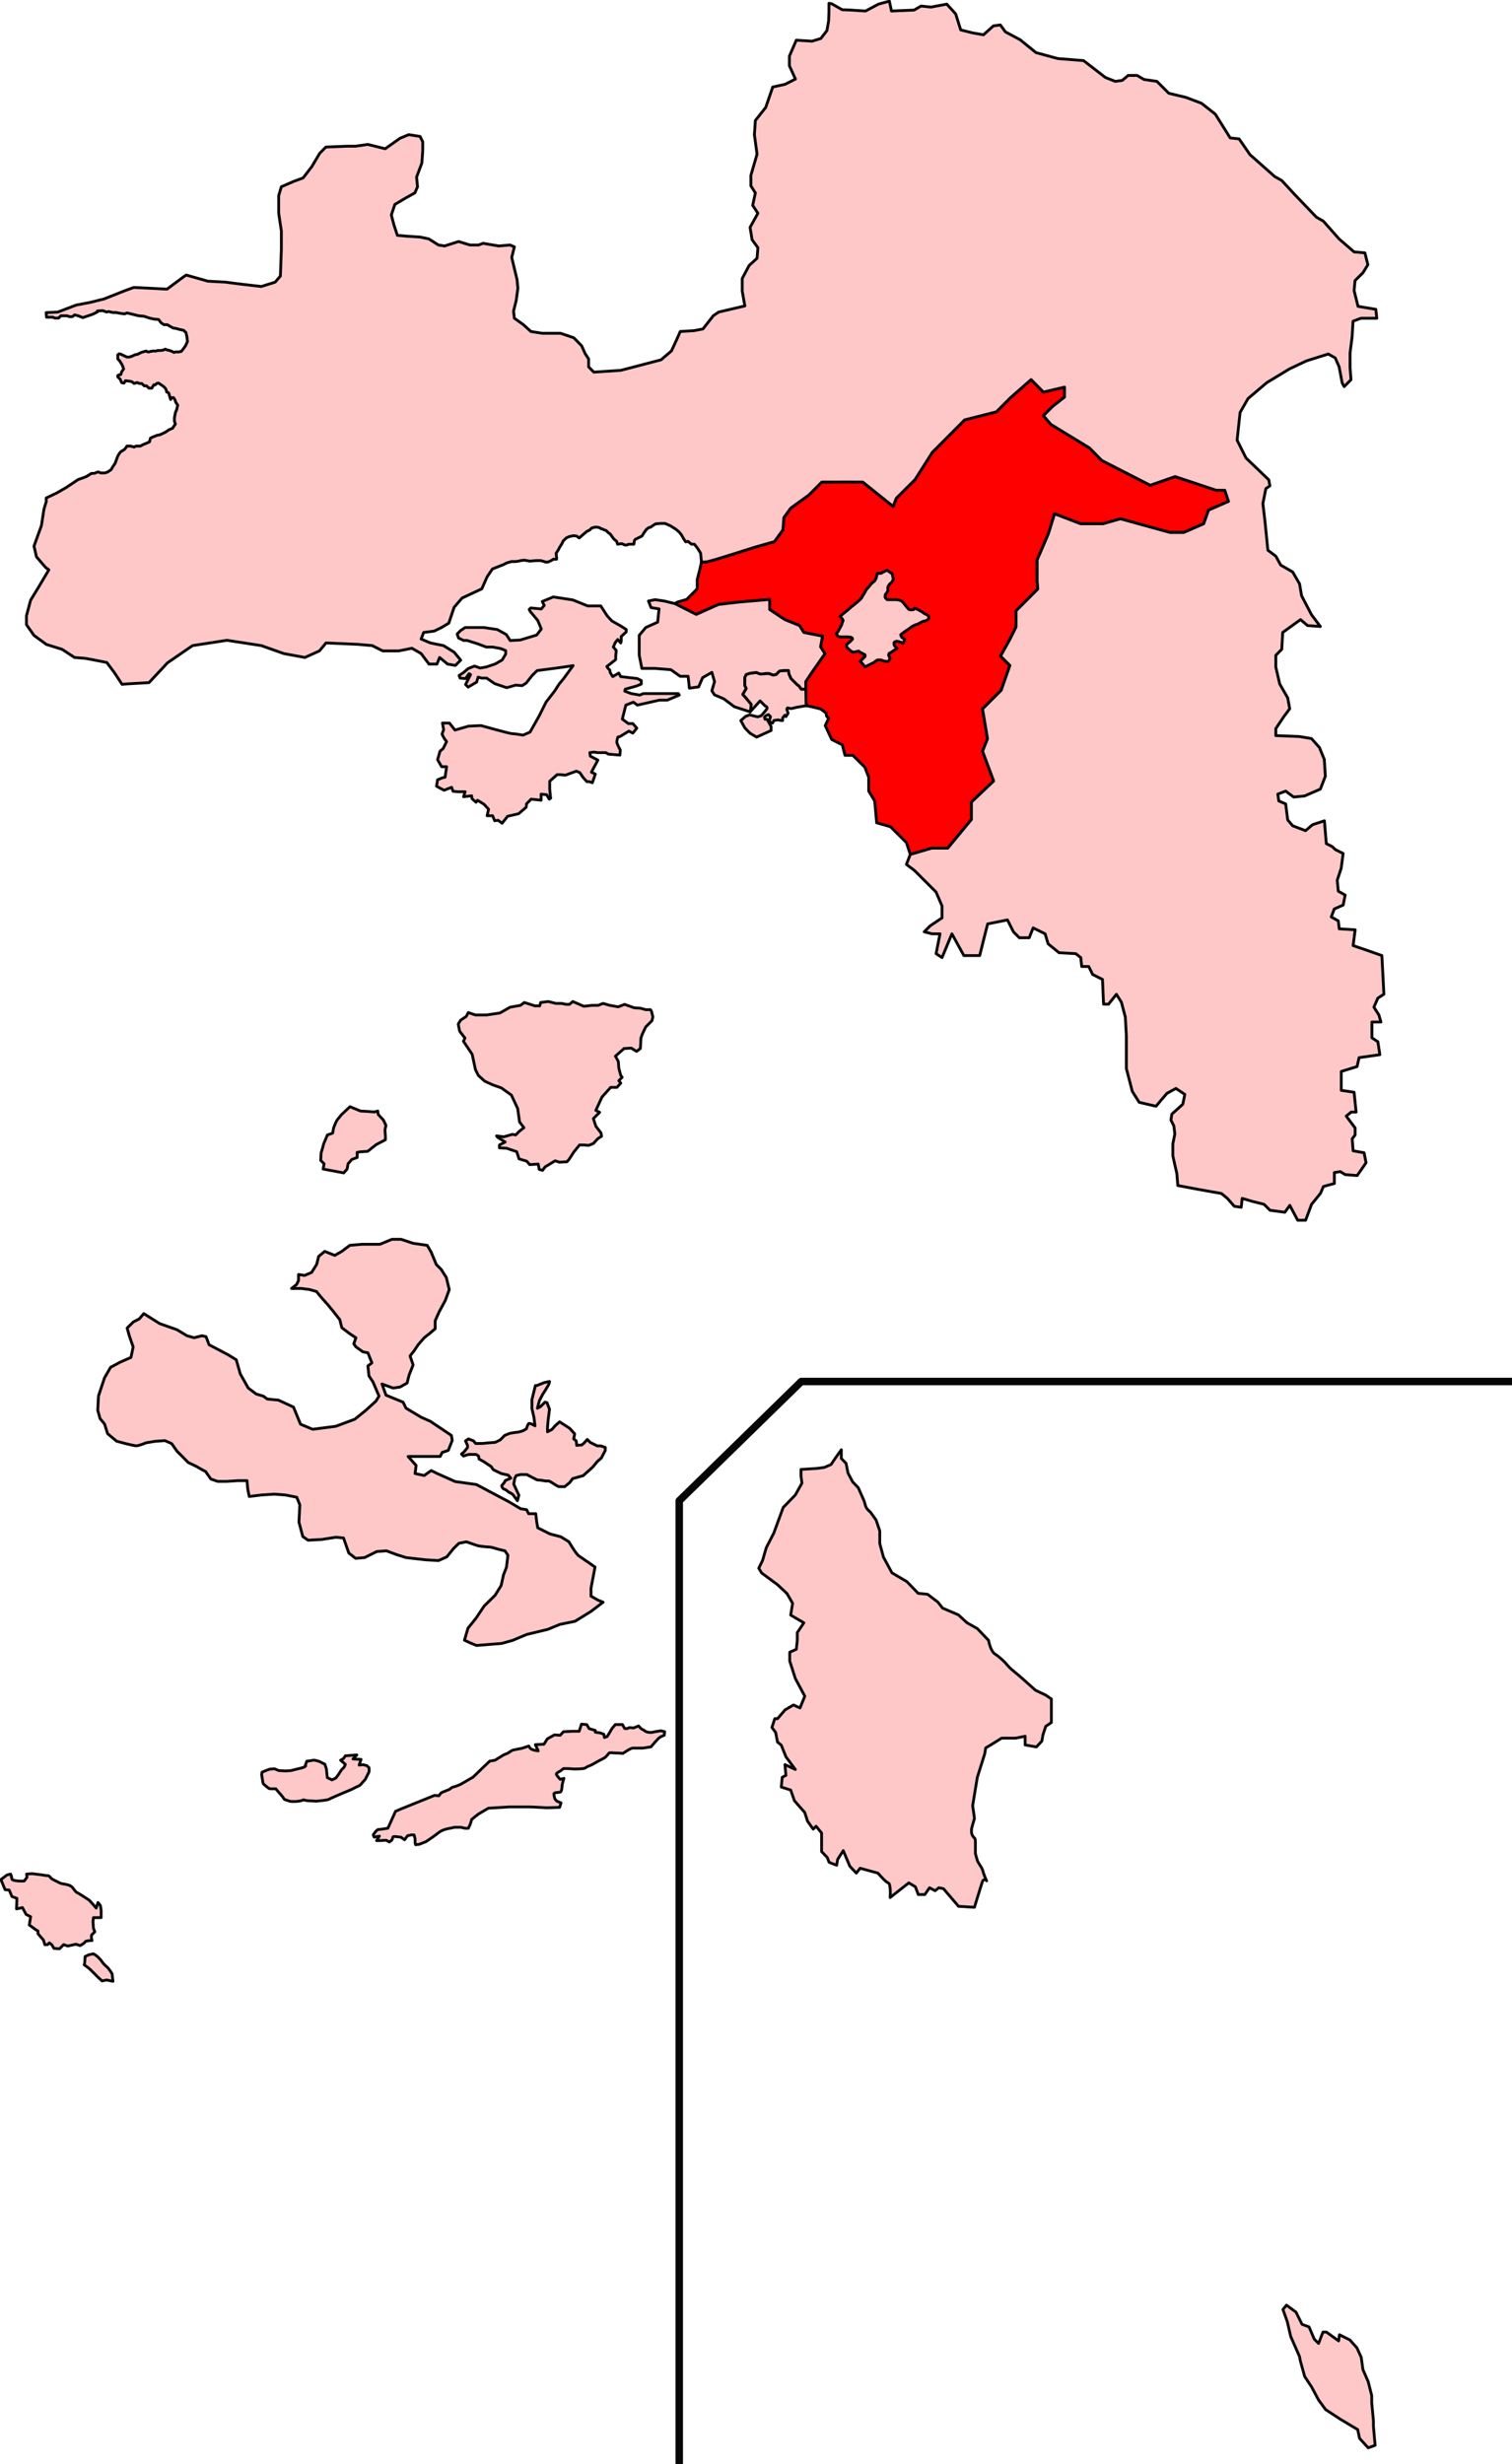 <?xml version="1.0" encoding="utf-8"?>
<!-- Generator: Adobe Illustrator 16.0.0, SVG Export Plug-In . SVG Version: 6.00 Build 0)  -->
<!DOCTYPE svg PUBLIC "-//W3C//DTD SVG 1.1//EN" "http://www.w3.org/Graphics/SVG/1.1/DTD/svg11.dtd">
<svg version="1.1"
	 id="Layer_1" xmlns:cc="http://creativecommons.org/ns#" xmlns:dc="http://purl.org/dc/elements/1.1/" xmlns:rdf="http://www.w3.org/1999/02/22-rdf-syntax-ns#" xmlns:svg="http://www.w3.org/2000/svg"
	 xmlns="http://www.w3.org/2000/svg" xmlns:xlink="http://www.w3.org/1999/xlink" x="0px" y="0px" width="404.047px"
	 height="658.145px" viewBox="0 0 404.047 658.145" enable-background="new 0 0 404.047 658.145" xml:space="preserve">
<g>
	
		<polygon id="polygon7_1_" fill="#FF0000" stroke="#000000" stroke-width="0.75" stroke-linecap="round" stroke-linejoin="round" points="
		243.26,228.216 242.211,225.041 237.959,220.814 234.275,219.768 233.736,213.929 232.148,211.295 232.148,207.582 
		231.102,204.918 227.898,201.743 225.799,201.743 225.09,198.936 222.258,197.519 220.527,193.806 221.436,191.85 220.896,191.312 
		220.729,190.433 219.282,189.355 217.1,188.814 215.456,188.477 215.398,187.416 215.313,182.045 216.956,179.579 220.443,174.591 
		219.282,172.772 219.792,169.914 214.805,168.923 213.643,167.08 209.674,165.465 205.676,162.802 205.676,160.105 
		197.655,160.788 192.016,161.439 186.063,164.103 180.34,161.213 181.019,160.814 183.484,160.105 186.318,157.272 
		186.318,154.806 187.056,151.887 187.451,150.159 188.982,150.046 191.25,149.423 196.125,147.921 201.681,146.163 
		206.952,144.661 209.219,141.513 209.475,138.226 211.316,135.705 216.107,132.247 219.592,128.76 226.184,128.745 230.563,128.76 
		238.668,135.251 239.52,133.064 244.508,128.105 249.154,120.797 257.771,112.147 266.247,109.998 270.047,106.2 275.543,101.382 
		278.831,104.725 284.473,103.393 284.473,106.057 281.325,108.522 278.831,111.017 280.814,113.344 291.133,119.635 
		294.422,122.978 307.372,129.606 314.008,127.287 319.986,129.27 324.975,130.939 327.299,130.939 328.29,133.919 322.961,136.243 
		321.659,139.897 316.329,142.222 312.674,142.222 306.693,140.58 299.409,138.564 294.76,139.897 288.779,139.897 281.809,137.23 
		280.163,142.562 277.159,149.536 277.159,155.177 277.329,157.33 271.52,163.138 271.52,167.448 269.875,170.763 267.381,175.243 
		269.875,177.732 267.549,184.368 265.538,186.382 262.563,189.355 263.895,197.317 262.563,200.637 265.538,208.601 
		259.586,214.241 259.586,218.888 253.266,226.543 248.956,226.543 	"/>
	
		<path id="path11" fill="#FFC8C8" stroke="#000000" stroke-width="0.75" stroke-linecap="round" stroke-linejoin="round" stroke-miterlimit="282" d="
		M37.911,351.448l0.511-0.6l4.279,2.689l4.591,1.613l2.666,1.612l1.898,0.539l2.126-0.539l1.077,0.255l0.821,2.154l5.103,2.688
		l2.154,1.332l1.076,3.771l2.125,3.771l2.148,1.612l1.871,0.538l1.077,0.793l2.979,0.282l4.021,1.868l1.871,4.563l3.229,1.357
		l6.186-0.793l5.102-1.896l2.979-2.408l2.665-2.438l0.818-1.332l-1.612-3.771l-1.077-1.613l-0.283-2.662l1.077-0.822l-1.077-2.688
		l-1.332-0.255l-1.87-1.332l-0.565-0.818l0.565-1.615l-1.645-1.077l-2.126-1.61l-0.539-2.152l-1.899-2.407l-1.332-1.615
		l-1.896-2.125l-1.077-1.354l-1.871-0.539l-2.153-0.28h-2.664l1.332-1.052l0.539-1.076v-1.613l1.615,0.255l1.871-0.793l1.355-2.149
		l0.538-2.151l1.615-1.332l2.692,1.075l1.871-1.075l2.148-1.614l3.23-0.281h4.813l3.233-1.333h2.408l3.229,1.074l3.771,0.539
		l1.075,1.87l1.334,3.229l1.332,1.356l1.356,2.126l0.793,3.229l-1.076,2.944l-1.614,2.979l-1.076,2.406v2.149l-1.588,1.332
		l-1.358,1.077l-1.615,1.87l-1.075,1.612l-1.077,1.357l0.82,2.406l-1.074,2.69l-0.539,2.148l-1.896,1.076l-1.87,0.259l-2.948-1.077
		l1.078,2.979l4.563,1.871l0.793,1.609l4.022,2.409l2.438,1.077l5.642,3.771l0.255,1.332l-1.075,2.688l-1.614,0.537l-0.538,1.075
		h-2.945h-5.643l2.152,2.409l-0.284,2.149l2.438,0.537l1.87-1.332l1.615,0.795l4.815,2.152l5.644,0.793l8.614,4.563l3.201,1.896
		l1.615,0.256l0.538,1.076h1.898l0.254,2.149l0.283,1.613l2.149,1.076l1.053,0.539l2.979,0.793l2.153,1.332
		c0,0,1.869,3.229,2.662,3.771c0.821,0.536,4.312,2.979,4.312,2.979l-1.076,5.645v2.125l1.897,1.076l1.332,0.539l-3.203,2.438
		l-4.31,2.663l-4.024,0.818l-3.229,1.332l-5.643,1.36l-3.771,1.586l-2.946,0.82l-6.718,0.537l-1.897-0.793l-1.306-0.623l0.938-3.201
		l2.152-2.664l2.153-3.229l2.944-2.895l1.615-2.604l0.624-2.834l0.793-2.017l0.396-3.229l-0.797-1.188l-1.813-0.43
		c0,0-1.813-0.597-2.438-0.597c-0.599,0-2.605-0.196-3.202-0.396c-0.623-0.197-2.834-0.99-2.834-0.99l-2.016,0.396l-1.418,1.392
		l-1.813,2.237l-2.211,0.989l-3.433-0.196l-5.243-0.598l-2.604-0.819l-2.637-0.989l-2.606,0.196l-3.229,1.612l-2.409,0.197
		l-1.813-1.417l-1.418-4.021l-2.013-0.196l-3.826,0.598l-3.629,0.195l-1.416-0.988l-1.021-3.827l0.229-4.646l-0.821-2.017
		l-3.004-0.597l-3.032-0.229l-3.432,0.229l-3.229,0.396l-0.396-2.016l-0.197-2.21h-2.406l-3.032,0.195h-2.406l-1.813-0.623
		l-1.418-2.015c0,0-1.22-0.6-1.813-0.989c-0.597-0.396-2.834-1.418-2.834-1.418l-1.188-1.222l-1.813-1.813l-1.418-2.017
		l-1.813-0.793l-2.639,0.195l-2.406,0.396c0,0-1.813,0.793-2.604,0.793c-0.822,0-5.244-1.222-5.244-1.222l-2.407-2.016l-0.822-2.604
		l-1.188-1.418l-0.624-2.212l0.196-3.825l1.613-4.851l1.614-2.808l2.638-1.417l2.811-1.222l0.595-2.809l-0.991-2.838l-0.623-2.209
		l1.646-1.614l1.588-0.817L37.911,351.448L37.911,351.448L37.911,351.448z"/>
	
		<polygon id="polygon13" fill="#FFC8C8" stroke="#050605" stroke-width="0.75" stroke-linecap="round" stroke-linejoin="round" points="
		138.701,302.219 140.006,301.192 138.842,299.666 138.331,296.064 136.66,292.496 133.967,290.564 131.785,289.803 
		129.489,288.755 127.817,287.223 127.051,285.689 126.174,281.585 123.85,278.127 124.246,277.248 122.828,275.433 
		122.459,273.534 123.084,272.481 124.614,271.466 125.123,270.441 127.051,271.095 129.998,271.095 133.6,270.558 136.291,269.023 
		139.097,268.517 140.118,267.753 142.952,268.659 144.229,268.659 144.483,267.753 146.524,267.498 148.564,268.01 150.122,268.01 
		151.285,268.261 152.163,268.261 153.071,267.498 156.02,268.772 158.201,268.517 159.845,268.517 161.149,268.01 162.935,268.517 
		165.23,268.915 166.903,268.261 169.453,269.171 171.125,269.284 172.543,269.679 173.818,269.679 174.073,270.049 174.47,271.605 
		174.215,272.628 172.543,274.302 171.636,276.226 171.268,277.248 171.125,280.053 170.105,280.814 168.688,279.939 
		166.761,280.053 164.465,282.094 165.23,283.511 165.371,285.325 165.883,287.223 166.25,287.73 165.371,288.64 165.883,289.294 
		164.862,290.428 163.19,290.428 160.865,293.007 159.222,296.578 160.242,297.088 158.569,298.76 159.222,300.802 160.61,302.609 
		160.752,303.492 159.732,304.144 158.569,305.422 157.293,305.929 156.133,305.814 154.857,305.814 153.326,307.718 
		152.163,309.525 151.513,310.297 149.472,310.408 148.34,310.039 145.646,311.683 144.993,312.593 144.086,312.337 143.83,310.92 
		141.535,311.059 140.771,310.149 138.701,309.525 138.077,307.602 135.383,306.691 133.456,306.582 133.456,305.814 
		134.988,305.022 132.947,303.747 132.692,303.381 132.692,303.381 134.619,303.635 136.914,302.98 137.822,303.126 	"/>
	
		<polygon id="polygon15" fill="#FFC8C8" stroke="#050605" stroke-width="0.75" stroke-linecap="round" stroke-linejoin="round" points="
		100.947,296.748 101.062,297.65 102.479,299.184 103.131,300.573 102.875,301.731 102.988,303.52 102.988,304.428 100.549,305.703 
		98.256,307.516 96.327,307.633 95.448,307.772 95.448,309.161 94.031,309.673 93.011,310.835 92.758,312.251 91.85,313.27 
		86.975,312.359 86.351,312.251 86.605,310.835 85.698,309.927 85.813,307.887 86.209,306.606 86.465,305.592 87.484,303.148 
		88.901,302.642 89.156,301.224 89.666,299.949 90.063,299.184 91.197,297.767 93.521,295.586 93.521,295.586 96.327,296.748 
		98.256,296.856 100.039,297.003 	"/>
	<path id="path17" fill="#FFC8C8" stroke="#000000" stroke-width="0.75" stroke-linecap="round" stroke-linejoin="round" d="
		M150.888,397.08l1.332-1.075l0.818-1.077l2.811-0.794l2.551-2.296l1.219-1.479l1.077-0.937l1.049-2.017v-0.818l-1.188-0.396h-0.938
		l-1.896-0.938l-0.793-0.793l-0.82,0.937l-0.652,0.539l-1.354,0.111l-0.114-1.188l-0.681-0.538l0.256-1.356l-1.334-1.478
		l-2.691-1.729l-1.219,1.077l-0.794,0.937l-1.22,0.65v-1.188l0.143-1.761l0.396-3.089l-0.686-1.76l-0.539-0.11l-1.188,1.188
		l-0.821,0.428l0.539-2.041l0.821-1.588l0.937-1.477l0.793-1.357l0.146-0.684l-1.357,0.28l-2.014,0.794h-0.396l-0.938,3.771v2.407
		l0.538,2.297l0.284,2.296c0,0-1.502-0.964-1.76-0.537c-0.255,0.396-0.539,1.331-0.539,1.331l-0.936,0.538
		c0,0-1.22,0.396-1.615,0.396s-1.896,0.282-1.896,0.282l-1.334,0.536l-1.223,1.222l-1.332,0.647l-2.012,0.146
		c0,0-1.077,0.146-1.615,0.146h-1.614l-0.538-0.684l-1.357-0.537l-0.793,0.537l0.539,1.223v0.536l-0.938,1.188l-0.683,0.564
		l0.539,0.536l1.332-0.428h2.041l0.649,0.428l0.145,0.796l1.22,0.684l2.013,1.332l0.539,0.818l2.152,1.049l1.871,0.429l0.681,0.794
		l-1.475,0.646l-0.284,0.563l-0.68,0.793c0,0,0.142,0.794,0.68,0.938c0.538,0.146,1.22,0.821,1.22,0.821s0.793,0.255,1.222,0.793
		c0.396,0.535,1.076,1.479,1.076,1.479l0.396-1.479l-0.938-2.016l-0.427-0.938l0.284-1.612l0.396-0.685l1.076-0.257h1.76
		l1.188,0.649l1.077,0.536c0,0,0.282,0.282,0.964,0.282c0.65,0,1.443,0.256,2.013,0.256c0.539,0,0.539-0.146,1.189,0.282
		c0.681,0.396,1.075,0.683,1.075,0.683l0.964,0.537h1.616v-0.01l0,0v0.01L150.888,397.08z"/>
	<path id="path19" fill="#FFC8C8" stroke="#050605" stroke-width="0.75" stroke-linecap="round" stroke-linejoin="round" d="
		M107.013,483.215l9.127-3.688l1.161,0.113c0,0,0.362-0.709,0.877-0.938c0.512-0.228,1.271-0.479,1.784-0.709
		c0.514-0.254,0.623-0.595,1.272-0.729c0.624-0.112,1.896-0.709,1.896-0.709l3.287-1.896l2.813-2.723l1.646-1.563l1.394-0.229
		l2.295-1.417l1.162-0.48c0,0,0.987-0.729,1.502-0.853c0.511-0.113,2.297-0.453,2.297-0.453l1.785-0.595
		c0,0,0.108,0.229,0.366,0.595c0.259,0.343,1.272,0.566,1.272,0.566l0.88,0.143l-0.767-1.673l2.296-0.112l0.906-1.442l1.896-1.052
		l1.531,0.112l0.879-0.963l2.408-0.114h1.784l0.625-1.896l1.416,0.109l0.625,1.075l1.646,0.479v0.479l0.767,0.112
		c0,0,0.258,0,0.651,0.111c0.367,0.109,0.879,0.342,0.879,0.342l0.146,0.854l0.733-0.26l0.65-1.049l0.625-1.076l0.906-1.074h1.896
		l0.625,1.074h0.66c0,0,0.369-0.256,0.737-0.256c0.396,0,0.905,0.109,0.905,0.109l1.391-0.563c0,0,0.65,0.822,1.021,0.938
		c0.368,0.112,0.513,0.366,1.021,0.599c0.51,0.256,1.529,0.256,1.896,0.11c0.367-0.11,2.041-0.343,2.041-0.343l0.99,0.229
		l-0.109,0.963c0,0-0.883,0.342-1.244,0.598c-0.396,0.229-2.299,2.492-2.299,2.492l-2.151,0.342h-2.808c0,0-0.515,0.111-1.273,0.6
		c-0.768,0.479-1.275,0.816-1.275,0.816s-0.99-0.109-1.896-0.109c-0.879,0-1.646-0.229-1.897,0.109
		c-0.255,0.367-0.768,0.967-1.134,1.189c-0.396,0.254-1.673,0.852-2.041,1.074c-0.368,0.258-1.646,0.967-2.041,1.074
		c-0.369,0.111-0.768,0.344-1.137,0.598c-0.396,0.229-2.81,0.229-2.81,0.229l-1.757-0.111h-1.161l-0.767,0.598
		c0,0-1.274,0.599-1.135,0.938c0.112,0.367,1.021,1.332,1.021,1.332l0.992-0.254c0,0-0.113,0.365-0.257,0.854
		c-0.111,0.449-0.254,1.051-0.254,1.416s-0.112,1.307-0.513,1.418c-0.366,0.109-1.646,0-1.646,0.479
		c0,0.479,0.255,1.305,0.255,1.305l0.51,0.6l1.139,0.479l-0.369,1.188c0,0-2.918,0.111-3.434,0.111
		c-0.513,0-3.431-0.229-4.814-0.229h-5.215l-5.582,0.342l-2.664,1.563l-1.787,1.418l-0.396,1.307l-0.512,1.074h-0.878l-1.136-0.256
		h-1.672l-1.76,0.366c0,0-1.527,0.229-2.666,1.188c-1.159,0.938-3.2,2.271-3.2,2.271l-1.784,0.709l-0.991,0.11
		c0,0-0.146-0.343-0.146-0.709v-0.854l-0.258-1.052h-0.766l-0.992,0.229l-0.794,1.076l-0.989-0.709l-1.418-0.146
		c0,0-0.767-0.109-0.767,0.257c0,0.344-0.255,0.709-0.255,0.709l-0.624,0.479l-0.879-0.479l-1.673,0.11h-0.88l0.768-1.188
		l-1.417,0.258l-0.229-0.602c0,0,0.879-1.439,1.392-1.439c0.511,0,2.521-0.345,2.521-0.345l2.041-4.508L107.013,483.215
		L107.013,483.215L107.013,483.215z"/>
	<path id="path21" fill="#FFC8C8" stroke="#050605" stroke-width="0.75" stroke-linecap="round" stroke-linejoin="round" d="
		M69.911,473.946l0.369,2.27c0,0,0,0.229,0.767,0.819c0.771,0.599,0.771,0.737,1.394,0.737h1.271c0,0,0.146,0.227,0.877,1.049
		c0.797,0.82,1.418,1.785,1.418,1.785s1.021,0.363,1.395,0.479c0.396,0.111,1.525,0.111,2.409,0
		c0.901-0.112,1.271-0.367,1.271-0.367s0.907,0.255,1.418,0.255c0.51,0,2.012,0.112,2.012,0.112s2.923-0.258,3.316-0.479
		c0.368-0.229,3.43-1.53,3.43-1.53L93.815,478l2.405-1.188l1.393-1.563l1.021-2.015v-1.076l-0.647-0.596l-0.992-0.229l-1.021,0.112
		l0.512-1.53l-2.153-0.107l1.021-1.076l-3.063,0.229l-0.51,0.733l-0.769,0.453l1.273,1.077c0,0-0.143,0.595-0.511,0.963
		c-0.396,0.341-0.768,0.82-1.021,1.304c-0.254,0.455-1.021,1.418-1.021,1.418l-1.021,0.479l-1.245-0.601l-0.257-2.383l-0.396-1.188
		l-1.391-0.709c0,0-1.273-0.479-1.785-0.367c-0.514,0.144-1.646,0.256-1.646,0.256l-0.396,1.049c0,0,0.647,0.367-1.394,0.854
		c-2.041,0.479-2.41,0.598-2.41,0.598l-1.391,0.11l-1.927-0.111l-1.137-0.479l-1.272,0.112l-1.275,0.479l-0.765,0.343
		L69.911,473.946L69.911,473.946L69.911,473.946z"/>
	<path id="path23" fill="#FFC8C8" stroke="#050605" stroke-width="0.75" stroke-linecap="round" stroke-linejoin="round" d="
		M3.049,501.408c0.367,0.256-0.367,0.623,0.987,0.879c1.36,0.229,2.438,0.109,2.438,0.109l0.73-0.988l-0.106-0.854l1.474-0.112
		c0,0,3.174,0.368,3.543,0.48c0.368,0.106,0.854-0.112,1.219,0.363c0.368,0.479,0.625,0.623,1.105,0.854
		c0.479,0.256,0.479,0.256,0.99,0.511c0.479,0.229,0.597,0.345,1.221,0.479c0.595,0.107,0.731,0.107,1.219,0.229
		c0.48,0.146,0.708,0.146,1.219,0.516c0.482,0.362,0.971,1.33,1.446,1.586c0.479,0.229,1.843,1.104,1.843,1.104l1.479,0.966
		l1.104,1.226l0.737,0.879l0.479-1.479l0.625,0.736c0,0,0.229,1.104,0.229,1.476v1.813h-2.067l-0.108,1.104l0.108,1.699l0.368,0.991
		l-0.853,0.852c0,0-0.146,0.516,0,0.991l0.11,0.479c0,0-1.729,0-1.844,0.364c-0.111,0.366-1.355,0.991-1.355,0.991l-1.077-0.368
		l-2.209,0.48l-1.104-0.368l-1.104,1.104l-1.479-0.109l-0.594-0.99l-0.625-0.479l-0.479,0.479h-0.734l-0.368-1.221l-0.737-0.854
		l-0.731-0.853v-0.736l-0.481-0.256l-1.332-0.965l-0.511-0.367l0.369-2.211l-1.223-0.623l-0.968-1.814l-1.586,0.345l0.112-2.813
		l-1.332-0.479l-0.737-1.729l-1.104-0.109l-1.104-2.689l1.588-1.221l0.991-0.254l0.229,0.512v0.342h-0.01l0,0l0,0l0,0l0,0V501.408z"
		/>
	<path id="path25" fill="#FFC8C8" stroke="#050605" stroke-width="0.75" stroke-linecap="round" stroke-linejoin="round" d="
		M22.633,524.17l0.108-1.588l0.992-0.479l1.219-0.258c0,0,0.737,0.369,1.221,0.854c0.48,0.517,0.735,0.736,0.99,1.104
		c0.229,0.367,0.601,0.853,1.332,1.476c0.737,0.603,1.479,1.957,1.479,1.957l0.109,1.104l0.111,0.853l-1.701-0.365l-1.219,0.257
		l-1.219-1.104l-0.854-0.878l-1.359-1.332l-1.332-0.989L22.633,524.17L22.633,524.17L22.633,524.17z"/>
	<path id="path27" fill="#FFC8C8" stroke="#050605" stroke-width="0.75" stroke-linecap="round" stroke-linejoin="round" d="
		M226.092,390.836l0.516,2.604l1.244,2.354l1.502,1.563l1.502,3.396c0,0,0.258,0.77,0.479,1.563
		c0.256,0.793,1.274,1.563,1.274,1.563l1.502,2.102l0.988,2.894v3.397l0.988,3.629l2.271,4.19l3.996,2.354l3.004,3.115l2.521,0.258
		l2.75,2.098l1.248,1.59l4.25,1.813l2.271,2.101l2.771,1.563l3.004,3.146c0,0,0.481,2.857,1.729,3.65
		c1.246,0.771,2.774,2.354,2.774,2.354s0.987,1.271,2.015,2.064c0.99,0.795,2.494,2.103,2.494,2.103l3.517,3.146l2.75,1.308
		l1.502,1.021v3.655v2.636l-1.502,1.021l-0.769,2.354l-0.254,1.563l-1.479,1.588l-3.005-0.537v-2.323l-2.521,0.512h-3.771
		l-2.494,1.563l-1.756,1.051l-0.256,1.563l-1.984,6.293l-1.244,7.563l0.479,3.396l-0.736,2.604c0,0-0.254,1.304,0.256,2.068
		c0.48,0.793,0.736,0.279,0.736,1.843v2.862c0,0,0.256,1.049,0.512,1.843s1.246,1.813,1.502,2.86c0.256,1.051,0.99,2.604,0.99,2.604
		s-0.766-1.021-1.246,0.539c-0.512,1.563-2.014,6.521-2.014,6.521l-4.25-0.254l-4.023-4.705l-1.246-0.258l-0.986,0.793l-1.502-0.793
		l-1.248,1.813h-1.756l-0.771-2.064l-1.758-1.051l-4.984,3.91c0,0,0.258-3.654-0.514-3.91c-0.766-0.254-2.748-2.604-2.748-2.604
		l-4.764-1.307l-1.021,1.307l-1.729-1.846l-1.757-4.166l-1.502,2.354l-0.256,1.563l-2.019-0.793l-0.51-1.306l-1.502-1.563v-2.604
		v-2.354l-1.475-1.813l-0.771,0.771l-1.502-2.103l-0.766-2.354l-2.75-3.117l-0.992-2.858l-2.52-0.795l0.256-2.604l0.988-0.537
		l-0.258-2.86l2.776,1.305l-2.521-3.396l-1.246-3.117l-0.99-0.795l-0.512-2.604l-0.99-1.305l0.766-2.354h0.736l2.012-2.354
		l2.24-1.307l1.756,0.797l1.273-3.146l-2.521-4.705l-1.502-4.679v-2.354l1.76-0.793l0.255-2.354v-2.103l1.758-2.604l-3.519-2.065
		l0.515-3.146l-1.502-2.604l-2.521-2.354l-4.252-3.146l-0.768-1.271l1.021-2.1l0.992-3.396l2.012-3.912l2.494-6.804l3.263-3.373
		l1.757-3.146l-0.254-1.846v-1.813l4.25-0.258l2.016-0.281l1.761-0.768l1.246-1.845l1.502-2.104v2.354L226.092,390.836"/>
	
		<polygon id="polygon29" fill="#FFC8C8" stroke="#050605" stroke-width="0.75" stroke-linecap="round" stroke-linejoin="round" points="
		354.234,643.571 358.172,646.148 362.82,648.927 363.303,651.25 365.627,653.802 367.469,653.119 367.016,647.989 367.016,646.603 
		366.563,641.728 366.563,639.856 365.627,636.144 364.209,632.885 363.756,629.625 362.594,627.073 360.725,624.977 
		357.945,623.586 357.719,625.231 354.459,622.878 353.525,622.878 352.361,625.91 351.2,624.75 349.813,621.489 347.941,620.811 
		346.325,617.552 343.775,615.68 342.838,616.844 344,620.102 344.909,624.041 347.26,629.398 347.486,630.561 347.486,630.561 
		348.65,634.753 350.493,637.53 352.361,641.019 	"/>
	
		<path id="path31" fill="#FFC8C8" stroke="#050605" stroke-width="0.75" stroke-linecap="round" stroke-linejoin="round" stroke-miterlimit="10" d="
		M118.236,193.127h1.871l1.474,1.871l3.629-1.055l3.348-0.143c0,0,7.625,2.151,8.272,2.151c0.685,0,2.948,0.396,2.948,0.396
		l1.871-0.822l2.409-4.273l1.87-3.738l2.27-2.923l1.22-1.896l1.189-1.439l2.551-3.483l-2.551,0.396l-2.919,0.396l-4.138,0.537
		l-1.36,1.332l-1.587,2.015l-1.077,0.686l-1.729-0.146l-1.332,0.396l-1.075,0.284l-3.201-1.077l-2.154-1.479h-1.332l-0.938-0.256
		l-0.396,1.332l-2.269,1.332l-0.686-0.683l1.332-2.664l-0.396-0.256l-0.938,1.333l-1.474-0.146l-0.257-0.685l1.188-0.794l1.223-1.05
		l1.729-0.682l1.476,0.537l1.614-0.281l2.381-0.795l1.899-1.074l0.938-1.59v-0.938l-1.357-0.539l-2.125-0.396h-1.729l-2.149-0.821
		l-2.947-0.938h-0.938l-1.332-0.648l-0.396-1.076l0.938-0.938l1.223-0.793h1.476h3.458l3.628,0.536l2.409,1.332l1.049,1.612
		l2.689-0.143l4.396-1.332l1.222-1.615l-0.938-2.27l-2.014-2.407l-0.283-0.538l0.426-0.396l2.808,0.261l0.793-0.938l-0.536-1.05
		l2.944-1.219l5.216,0.794l3.995,1.61h3.485l1.729,2.663l1.222,1.332l2.382,1.357l1.475,0.938v0.647L166.015,170v1.224l-0.142,0.511
		l-0.793-0.938l-0.652,0.821l-0.539,1.188l0.793,0.938l-0.142,1.477v0.938l-2.382,1.869l0.368,0.538l0.427,0.396l0.112,0.685
		l0.682,1.076l1.614-0.968l0.511,0.968l4.422,0.513l1.077,0.536v0.938l-1.332,0.538l-2.947,0.82l-0.143,0.536l1.729,0.648
		l2.298,0.396l0.938-0.396h9.354l0.256,0.396l-3.202,1.354h-2.125l-5.867,1.332l-1.077-0.793l-2.012,0.793l-0.938,3.739l1.614,1.188
		h1.188l1.073,1.22l-1.073,1.332l-1.052-0.537l-2.407,1.476l-0.537,0.112c0,0-0.283,0.965-0.283,1.358
		c0,0.396,0.938,2.125,0.938,2.125l-0.11,1.332l-3.089-0.256l-0.651-0.396h-2.153l-1.075-0.145l-1.076,0.145l0.145,0.938l2.015,1.05
		l-1.729,3.229l1.049,0.51l-0.795,2.3l-0.793-0.281h-0.682l-1.052-1.188l-0.819-1.219l-0.938-0.396l-2.919,1.073l-1.357-0.146
		h-0.853l-1.981,1.761v2.125l0.111,1.188l0.146,1.221l-0.396,0.258l-0.681-1.188l-1.479-0.146v1.612l-2.663-0.281l-1.221,1.223
		l-0.111,0.938l-2.014,1.729l-2.947,0.684l-1.476,1.87l-1.051-0.795l-0.938,0.111l-0.537-1.332h-1.477l0.396-1.729l-1.221-1.332
		l-1.729-1.077l-0.396,0.538l-1.075-0.938l-0.112-0.794l-2.152,0.255l0.426-1.331h-1.896l-1.332-0.111l-0.396-1.076l-2.013,0.795
		L116.65,210l0.281-1.729l1.332-0.537l0.683-0.146l0.396-2.808h-1.332l-1.076-1.87l0.649-2.271l0.822-0.683l0.937-1.87l-0.681-0.938
		l-0.539-1.049l0.426-1.22L118.236,193.127L118.236,193.127L118.236,193.127z"/>
	<path id="path4222" fill="#FFC8C8" stroke="#000000" stroke-width="0.75" stroke-linecap="round" stroke-linejoin="round" d="
		M236.695,176.648l-0.682-0.149l-0.531-0.229h-0.985l-0.531,0.304l-0.455,0.38l-1.213,0.605l-1.139,0.53l-0.229-0.229l-0.379-0.529
		l-0.684-0.685l0.605-0.604l0.684-0.685v-0.455l-0.531-0.304l-0.453-0.229l-0.455-0.229l-0.229-0.229l-0.457,0.074l-0.53,0.151
		l-0.528,0.075l-0.685-0.38l-0.304-0.305l-0.53-0.455l-0.229-0.455v-0.454l0.455-0.38l0.531-0.455l0.605-0.605l-0.076-0.305
		l-0.379-0.228l-0.91-0.076h-0.76h-1.213l-0.531-0.151l-0.455-0.684l0.455-0.604l0.379-0.685l0.607-1.138l0.075-0.307l0.304-0.834
		l-0.304-0.529l-0.53-0.53l1.063-0.91l1.063-0.835l0.91-0.834l0.607-0.454l0.908-0.76l0.684-0.606l0.531-0.529l0.305-0.606
		l0.455-0.684l0.529-0.985l0.684-0.758l0.684-0.836l0.834-0.684l0.379-0.684l0.343-1.328l0.267-0.037h0.758l0.457-0.304l0.53-0.229
		l0.529-0.306l1.44,0.986l0.152,0.91l0.15,0.454l-0.15,0.38l-0.303,0.529l-0.307,0.229l-0.304,0.305l-0.303,0.454l-0.151,0.53
		l0.075,0.605l-0.379,0.761l-0.303,0.304l-0.076,0.305v0.529l0.229,0.305l0.305,0.304h0.529h0.758h1.141l0.758,0.075l0.834,0.38
		l0.379,0.455l0.834,1.063l0.531,0.605l0.605,0.15l0.684-0.075l0.305-0.38l1.063,0.455l0.455,0.305l0.379,0.15l0.379,0.305
		l0.455,0.305l0.53,0.228l0.379,0.306l0.152,0.604l-0.229,0.38l-0.379,0.229l-0.455,0.15l-0.455,0.074l-0.912,0.455l-0.529,0.305
		l-0.531,0.151l-0.684,0.304l-0.531,0.305l-0.455,0.381l-1.139,0.758l-0.834,0.606l-0.379,0.304l0.076,0.38l0.229,0.379l0.379,0.229
		l0.381,0.229l-0.151,0.455l-0.379,0.684l-0.455-0.304l-0.531-0.151l-0.53-0.149l-0.455,0.074l-0.379,0.305v0.455l0.151,0.38
		l0.229,0.303l0.453,0.456l-0.683,0.379l-0.758,0.531l-0.685,0.379l-0.149,0.456l0.303,0.685l0.076,0.303l-0.531,0.76
		L236.695,176.648"/>
	
		<polyline id="polyline37_1_" fill="none" stroke="#050605" stroke-width="2" stroke-linecap="round" stroke-linejoin="round" points="
		181.514,657.832 181.514,400.839 214.133,368.984 404.047,368.984 	"/>
	<path fill="#FFC8C8" stroke="#050605" stroke-width="0.75" stroke-linecap="round" stroke-linejoin="round" d="M213.5,183.211
		l-0.532-0.399l-0.798-0.798l-0.799-0.799l-0.531-1.197l-0.134-0.931h-1.329l-1.063,0.132l-0.934,0.932l-0.799,0.134l-1.063-0.399
		h-0.931c0,0-0.665,0.133-1.196,0.133c-0.533,0-1.198-0.397-1.198-0.397l-1.33,0.132l-0.666,0.133l-0.798,0.267l-0.398,0.799v2.126
		l0.398,0.799l-0.931,1.595l0.931,1.063l0.666,0.8l0.664,0.799l-0.134,1.462l-0.131,0.532l2.657-2.923l1.33,1.33
		c0,0,0.665,0.266,0.531,0.664c-0.133,0.399-1.596,1.994-1.596,1.994l-0.932,0.267l-2.128-0.53l-1.063,0.398l-1.305,1.125
		l1.08,1.948l1.361,1.417l1.782,1.055l3.884-1.763v-1.045l-1.08-1.956h-0.537l-0.172-0.541l0.318-0.363l0.76-0.346l0.539,0.542
		l-0.192,0.708l-0.17,0.709l0.899,0.336l0.369-0.708l1.106-0.17l0.879,0.17h0.366v-0.709l0.568-0.708l0.315,0.372l0.563-0.905
		l-0.341-1.077l0.171-0.341l0.905,0.17h0.177l1.439-0.345l2.499-0.422l-0.058-1.062l-0.054-3.344h-1.229L213.5,183.211z"/>
	<g>
		<path fill="#FFC8C8" stroke="#000000" stroke-width="0.75" stroke-linecap="round" stroke-linejoin="round" d="M219.282,172.772
			l0.51-2.857l-4.987-0.991l-1.162-1.843l-3.968-1.615l-3.998-2.663v-2.696l-8.021,0.684l-5.639,0.65l-5.953,2.664l-5.723-2.891
			l-2.809-0.682l-2.494-0.366l-1.757,0.366l0.708,1.759l2.126,0.341l-0.368,3.542l-3.175,1.418l-1.757,2.096v5.297l0.709,3.542
			h3.514l4.251,0.347l2.468,1.757h2.125l0.339,3.176l2.467-0.342l1.076-2.466l2.466-1.417l0.709,2.466l-0.709,2.466l0.709,1.077
			l2.465,1.05l2.835,2.124l4.229,1.363l0.131-0.532l0.134-1.462l-0.664-0.799l-0.666-0.8l-0.931-1.063l0.931-1.595l-0.398-0.799
			v-2.126l0.398-0.799l0.798-0.267l0.666-0.133l1.33-0.132c0,0,0.665,0.397,1.198,0.397c0.531,0,1.196-0.133,1.196-0.133h0.931
			l1.063,0.399l0.799-0.134l0.934-0.932l1.063-0.132h1.329l0.134,0.931l0.531,1.197l0.799,0.799l0.799,0.798l0.531,0.399l0.614,0.86
			h1.229l-0.031-2.026l1.643-2.466l3.488-4.988L219.282,172.772z"/>
	</g>
	<polygon fill="#FFC8C8" stroke="#000000" stroke-width="0.75" stroke-linecap="round" stroke-linejoin="round" points="
		369.021,272.969 368.482,271.095 367.148,269 368.198,266.591 369.814,265.543 369.275,255.224 364.77,253.637 361.594,252.56 
		362.133,248.339 357.883,248.083 357.625,245.958 355.758,244.909 356.549,242.781 358.932,241.73 359.467,239.065 357.625,238.02 
		357.342,235.101 358.393,231.928 358.932,227.96 356.831,226.911 356.01,226.118 354.424,225.323 353.913,219.229 350.739,220.274 
		348.868,221.866 345.438,220.561 344.105,218.974 343.568,214.723 341.727,213.929 341.469,212.089 343.568,211.295 
		345.693,212.882 348.614,212.597 352.836,210.756 354.168,207.327 353.883,202.815 352.581,199.644 350.456,197.263 
		347.279,196.725 340.934,196.47 340.934,194.599 343.059,191.427 344.646,189.302 344.105,186.382 341.98,182.692 340.934,178.189 
		340.934,175.015 342.52,173.428 342.773,168.923 347.536,165.493 349.407,167.08 352.836,167.335 350.456,164.161 347.818,159.116 
		347.279,155.939 345.438,152.766 342.236,150.925 340.934,148.544 338.807,146.957 338.014,139.019 337.475,134.513 
		338.268,130.517 339.344,129.753 339.063,128.166 332.967,122.327 330.586,117.564 331.381,110.168 333.508,106.455 
		338.523,102.204 344.616,98.518 349.122,96.392 354.961,94.552 356.803,95.599 357.854,97.979 358.646,102.204 359.186,103.276 
		361.027,101.409 360.771,98.231 360.771,94.266 361.313,90.045 361.566,85.794 363.691,85 366.073,85 367.915,85 367.659,82.618 
		362.898,81.825 361.85,77.601 362.104,74.937 364.23,72.841 365.534,70.715 364.741,67.541 361.85,67.286 357.854,63.828 
		353.631,59.064 351.788,58.016 345.948,51.924 342.52,48.211 340.648,47.162 334.043,41.323 331.125,37.099 328.745,36.845 
		324.775,30.497 321.063,27.577 316.84,25.991 312.333,24.913 309.159,21.734 305.702,21.228 303.857,20.147 301.479,20.147 
		299.891,21.48 298.021,21.734 295.383,20.689 289.547,16.183 282.688,15.644 276.848,14.057 272.624,10.629 268.657,8.503 
		267.323,6.661 265.454,6.916 262.816,9.297 259.898,8.786 256.725,7.993 255.393,3.741 253.01,1.104 248.788,1.897 246.122,1.616 
		244.279,2.689 238.215,2.948 237.676,0.311 234.758,1.104 231.299,2.948 227.331,2.689 225.063,2.605 222.286,1.019 221.521,0.879 
		221.521,3.145 221.436,5.554 220.982,8.163 219.34,10.288 217.016,10.997 212.792,10.741 210.948,14.993 210.948,17.573 
		212.564,21.116 209.758,22.531 206.497,23.241 204.627,28.682 201.851,32.192 201.595,35.967 202.304,41.181 200.66,46.817 
		200.66,49.651 201.851,51.522 201.142,54.844 202.529,56.969 200.434,60.733 200.715,62.383 200.972,64.022 202.529,66.147 
		202.304,68.981 200.205,70.885 198.336,74.397 198.336,77.716 199.043,81.712 192.043,83.355 190.625,84.314 187.849,87.857 
		185.496,88.314 181.783,88.543 180.847,90.669 179.431,93.728 176.653,96.105 172.203,97.271 165.91,98.916 158.684,99.397 
		157.293,97.979 157.293,95.854 156.359,94.437 155.424,92.341 153.326,90.215 149.812,89.022 144.937,89.022 141.875,88.543 
		139.806,86.672 137.454,85 137.228,83.129 137.936,80.295 138.39,77.007 138.162,74.65 136.745,68.76 137.454,65.927 
		136.291,65.439 133.258,65.698 129.064,64.985 127.902,65.439 125.578,65.439 122.547,64.508 118.804,65.698 117.16,65.439 
		114.58,63.8 112.258,63.314 108.771,63.091 106.191,62.859 105.258,60.025 104.575,57.423 105.511,54.616 108.317,52.939 
		110.867,51.522 111.576,49.884 111.321,47.303 112.738,43.534 112.965,40.219 112.965,37.866 112.258,36.448 109.224,35.967 
		106.899,36.929 102.931,39.731 98.283,38.575 94.995,39.054 92.672,39.054 87.086,39.281 85.443,40.927 83.347,44.469 
		80.993,47.526 78.443,48.466 75.184,49.884 74.475,52.23 74.475,56.969 75.184,61.674 75.184,66.635 74.929,73.719 73.538,75.358 
		69.826,76.522 63.732,75.814 60.246,75.358 55.569,75.105 49.758,73.465 49.049,73.941 44.631,77.23 40.435,77.007 35.758,76.775 
		33.179,77.716 27.821,79.842 24.08,80.772 20.366,81.48 15.436,83.355 12.345,83.498 12.431,84.717 14.074,84.717 14.727,84.97 
		15.633,84.97 16.258,84.345 17.929,84.345 18.551,84.575 19.347,84.575 19.97,84.094 20.877,84.345 22.152,84.83 23.569,84.345 
		24.732,83.95 26.008,83.328 26.008,83.067 27.424,82.959 28.444,83.328 29.068,83.214 30.117,83.469 30.995,83.469 32.157,83.691 
		33.291,83.838 33.943,83.583 35.475,83.95 37.032,84.345 38.45,84.462 39.98,84.97 41.114,85.225 42.39,85.34 43.041,86.219 
		43.808,86.727 44.715,86.727 45.336,87.095 46.244,87.605 47.008,87.72 47.916,87.974 49.078,88.23 49.702,88.853 49.956,89.983 
		50.1,91.23 49.561,92.368 48.938,93.248 48.426,93.871 47.633,94.011 47.151,94.011 46.868,94.011 46.498,94.126 45.734,93.758 
		44.94,93.503 44.686,93.503 44.174,93.248 43.664,93.503 42.9,93.616 42.133,93.616 41.737,93.758 40.859,93.758 40.206,93.871 
		39.697,94.011 39.188,93.871 39.047,93.758 38.166,94.011 37.77,94.126 36.748,94.637 36.097,94.75 35.331,95.118 34.567,95.373 
		33.914,95.373 32.895,94.89 32.383,94.637 31.873,94.495 31.478,94.75 31.478,95.005 31.478,95.885 31.987,96.392 32.526,97.271 
		32.781,97.781 33.036,98.548 32.526,99.284 32.271,100.05 31.732,100.163 31.478,100.303 31.478,100.674 32.131,101.297 
		32.383,101.921 32.497,102.177 32.895,102.314 33.15,102.314 33.519,101.689 34.567,101.806 35.19,101.921 35.842,102.429 
		36.608,102.177 37.258,102.429 37.883,102.429 38.535,103.053 39.158,103.053 39.811,103.678 40.575,103.678 41.086,102.799 
		41.483,102.799 41.597,102.684 41.852,102.429 42.361,102.314 43.127,102.827 43.664,103.191 44.174,103.706 44.431,104.186 
		44.543,104.698 45.081,104.953 45.336,105.832 45.592,106.71 45.961,106.2 46.358,106.2 46.727,106.71 46.981,107.474 
		47.491,108.213 47.236,109.345 46.868,110.223 46.727,110.985 46.612,111.608 46.612,112.491 46.868,113.258 46.612,113.626 
		46.103,114.39 45.195,114.76 44.288,115.383 43.269,115.892 42.646,116.147 42.021,116.261 40.972,116.659 40.206,117.022 
		39.952,118.018 39.047,118.416 38.166,118.784 37.515,119.148 37.006,119.148 36.353,119.148 35.842,119.406 34.936,119.148 
		33.914,119.148 33.66,119.55 33.291,120.026 32.64,120.428 32.271,120.65 31.873,121.165 31.478,121.789 31.109,122.807 
		30.74,123.802 30.202,124.564 29.692,125.44 28.784,126.064 28.049,126.323 26.886,126.323 26.347,126.064 26.092,126.064 
		25.215,126.435 24.448,126.435 23.031,127.314 20.849,128.105 17.674,130.23 15.152,131.679 12.345,133.011 12.373,133.919 
		11.75,135.983 11.07,140.382 9.086,145.85 9.738,148.714 12.174,151.549 13.054,152.2 10.191,157.017 8.179,160.304 7.073,164.47 
		7.073,166.852 9.086,169.716 12.402,172.125 16.597,173.428 19.913,175.606 22.804,175.838 24.902,176.23 28.529,176.939 
		30.513,179.579 31.449,180.996 32.611,182.781 33.83,182.669 39.811,182.328 44.771,177.023 51.459,172.435 60.644,171.018 
		69.826,172.435 75.834,174.561 81.476,175.606 85.358,173.853 87.115,171.727 95.59,172.095 99.474,172.435 102.279,173.853 
		106.531,173.853 110.074,173.144 112.539,174.561 114.638,177.368 116.763,177.368 117.472,175.606 119.597,177.368 
		121.694,177.732 123.112,176.315 121.355,174.189 118.521,172.435 115.008,171.727 112.539,170.678 113.22,168.923 
		116.054,168.553 118.181,167.505 119.938,166.428 120.674,164.219 121.355,162.205 123.48,159.734 128.752,157.272 
		130.168,154.066 131.586,151.972 134.648,150.755 135.413,150.355 136.688,149.984 137.709,149.984 138.616,149.876 
		139.125,149.73 140.146,149.621 141.563,149.876 143.236,149.73 144.511,149.73 145.418,149.984 145.787,150.132 146.439,150.132 
		146.949,149.876 147.317,149.73 147.856,149.366 148.479,149.366 148.734,149.366 148.734,148.998 148.621,147.751 149.133,146.98 
		149.528,146.219 150.152,145.226 150.521,144.463 151.314,143.692 152.079,143.329 153.241,143.073 154.12,143.186 
		154.772,143.692 155.65,142.931 156.813,141.939 157.577,141.567 158.09,141.06 158.883,140.804 159.647,140.804 160.157,140.92 
		160.525,141.175 161.064,141.314 161.176,141.428 161.943,141.684 162.595,142.307 163.105,142.677 164.011,143.952 
		164.777,144.575 165.032,145.342 166.194,145.2 166.959,145.564 167.47,145.564 168.121,145.342 169.256,145.342 169.397,145.342 
		169.511,144.433 169.766,144.064 170.786,143.554 171.551,143.186 172.09,142.307 172.715,141.428 173.365,140.92 173.875,140.804 
		174.386,140.437 175.151,139.928 176.454,139.813 177.73,139.813 179.147,140.437 180.536,141.314 181.443,142.053 
		182.066,142.814 182.717,143.952 183.229,144.719 183.881,144.603 184.758,145.342 185.551,145.342 186.431,146.474 
		187.226,147.751 187.451,150.159 188.982,150.046 191.25,149.423 196.125,147.921 201.681,146.163 206.952,144.661 
		209.219,141.513 209.475,138.226 211.316,135.705 216.107,132.247 219.592,128.76 226.184,128.745 230.563,128.76 238.668,135.251 
		239.52,133.064 244.508,128.105 249.154,120.797 257.771,112.147 266.247,109.998 270.047,106.2 275.543,101.382 278.831,104.725 
		284.473,103.393 284.473,106.057 281.325,108.522 278.831,111.017 280.814,113.344 291.133,119.635 294.422,122.978 
		307.372,129.606 314.008,127.287 319.986,129.27 324.975,130.939 327.299,130.939 328.29,133.919 322.961,136.243 321.659,139.897 
		316.329,142.222 312.674,142.222 306.693,140.58 299.409,138.564 294.76,139.897 288.779,139.897 281.809,137.23 280.163,142.562 
		277.159,149.536 277.159,155.177 277.329,157.33 271.52,163.138 271.52,167.448 269.875,170.763 267.381,175.243 269.875,177.732 
		267.549,184.368 265.538,186.382 262.563,189.355 263.895,197.317 262.563,200.637 265.538,208.601 259.586,214.241 
		259.586,218.888 253.266,226.543 248.956,226.543 243.26,228.216 242.211,230.88 244.336,232.467 250.146,238.272 251.734,241.985 
		251.734,245.164 248.561,247.29 246.975,248.877 249.1,249.416 251.195,249.416 250.146,254.716 251.734,255.763 254.372,249.416 
		257.573,255.224 261.799,255.224 263.383,248.877 263.924,246.774 269.223,245.703 270.811,248.877 272.396,250.464 
		275.034,250.464 276.081,247.828 279.284,249.416 280.079,252.08 282.997,254.461 287.477,254.716 288.809,255.763 
		289.063,258.144 290.936,258.144 291.982,260.269 294.618,261.601 294.902,268.207 296.234,268.207 298.331,265.566 
		299.663,267.668 300.711,271.635 300.997,276.679 300.997,280.366 300.997,285.411 302.583,291.505 304.424,294.424 
		308.934,295.47 310.236,293.885 311.852,292.013 314.232,290.711 316.614,292.298 316.075,294.932 313.154,297.564 312.9,299.156 
		313.693,300.742 313.948,302.869 313.411,305.533 313.411,308.707 314.486,313.469 314.743,316.643 320.299,317.689 
		326.393,318.769 327.979,320.073 329.85,322.198 331.691,322.453 331.948,320.073 334.611,320.865 337.786,321.66 339.372,323.247 
		343.34,323.786 344.674,321.939 346.771,325.911 348.896,325.911 350.484,321.66 352.864,318.74 353.659,316.897 356.577,316.104 
		356.577,313.185 358.165,312.929 359.467,313.724 362.672,313.979 365.051,310.552 364.514,307.887 361.594,307.376 
		361.34,304.175 362.133,303.126 362.133,301.281 359.752,298.105 361.057,297.026 362.389,297.026 361.85,291.73 358.422,291.22 
		358.422,286.177 362.645,284.872 363.182,282.491 368.736,281.698 368.198,278.235 366.611,277.189 366.611,272.969 	"/>
</g>
</svg>
